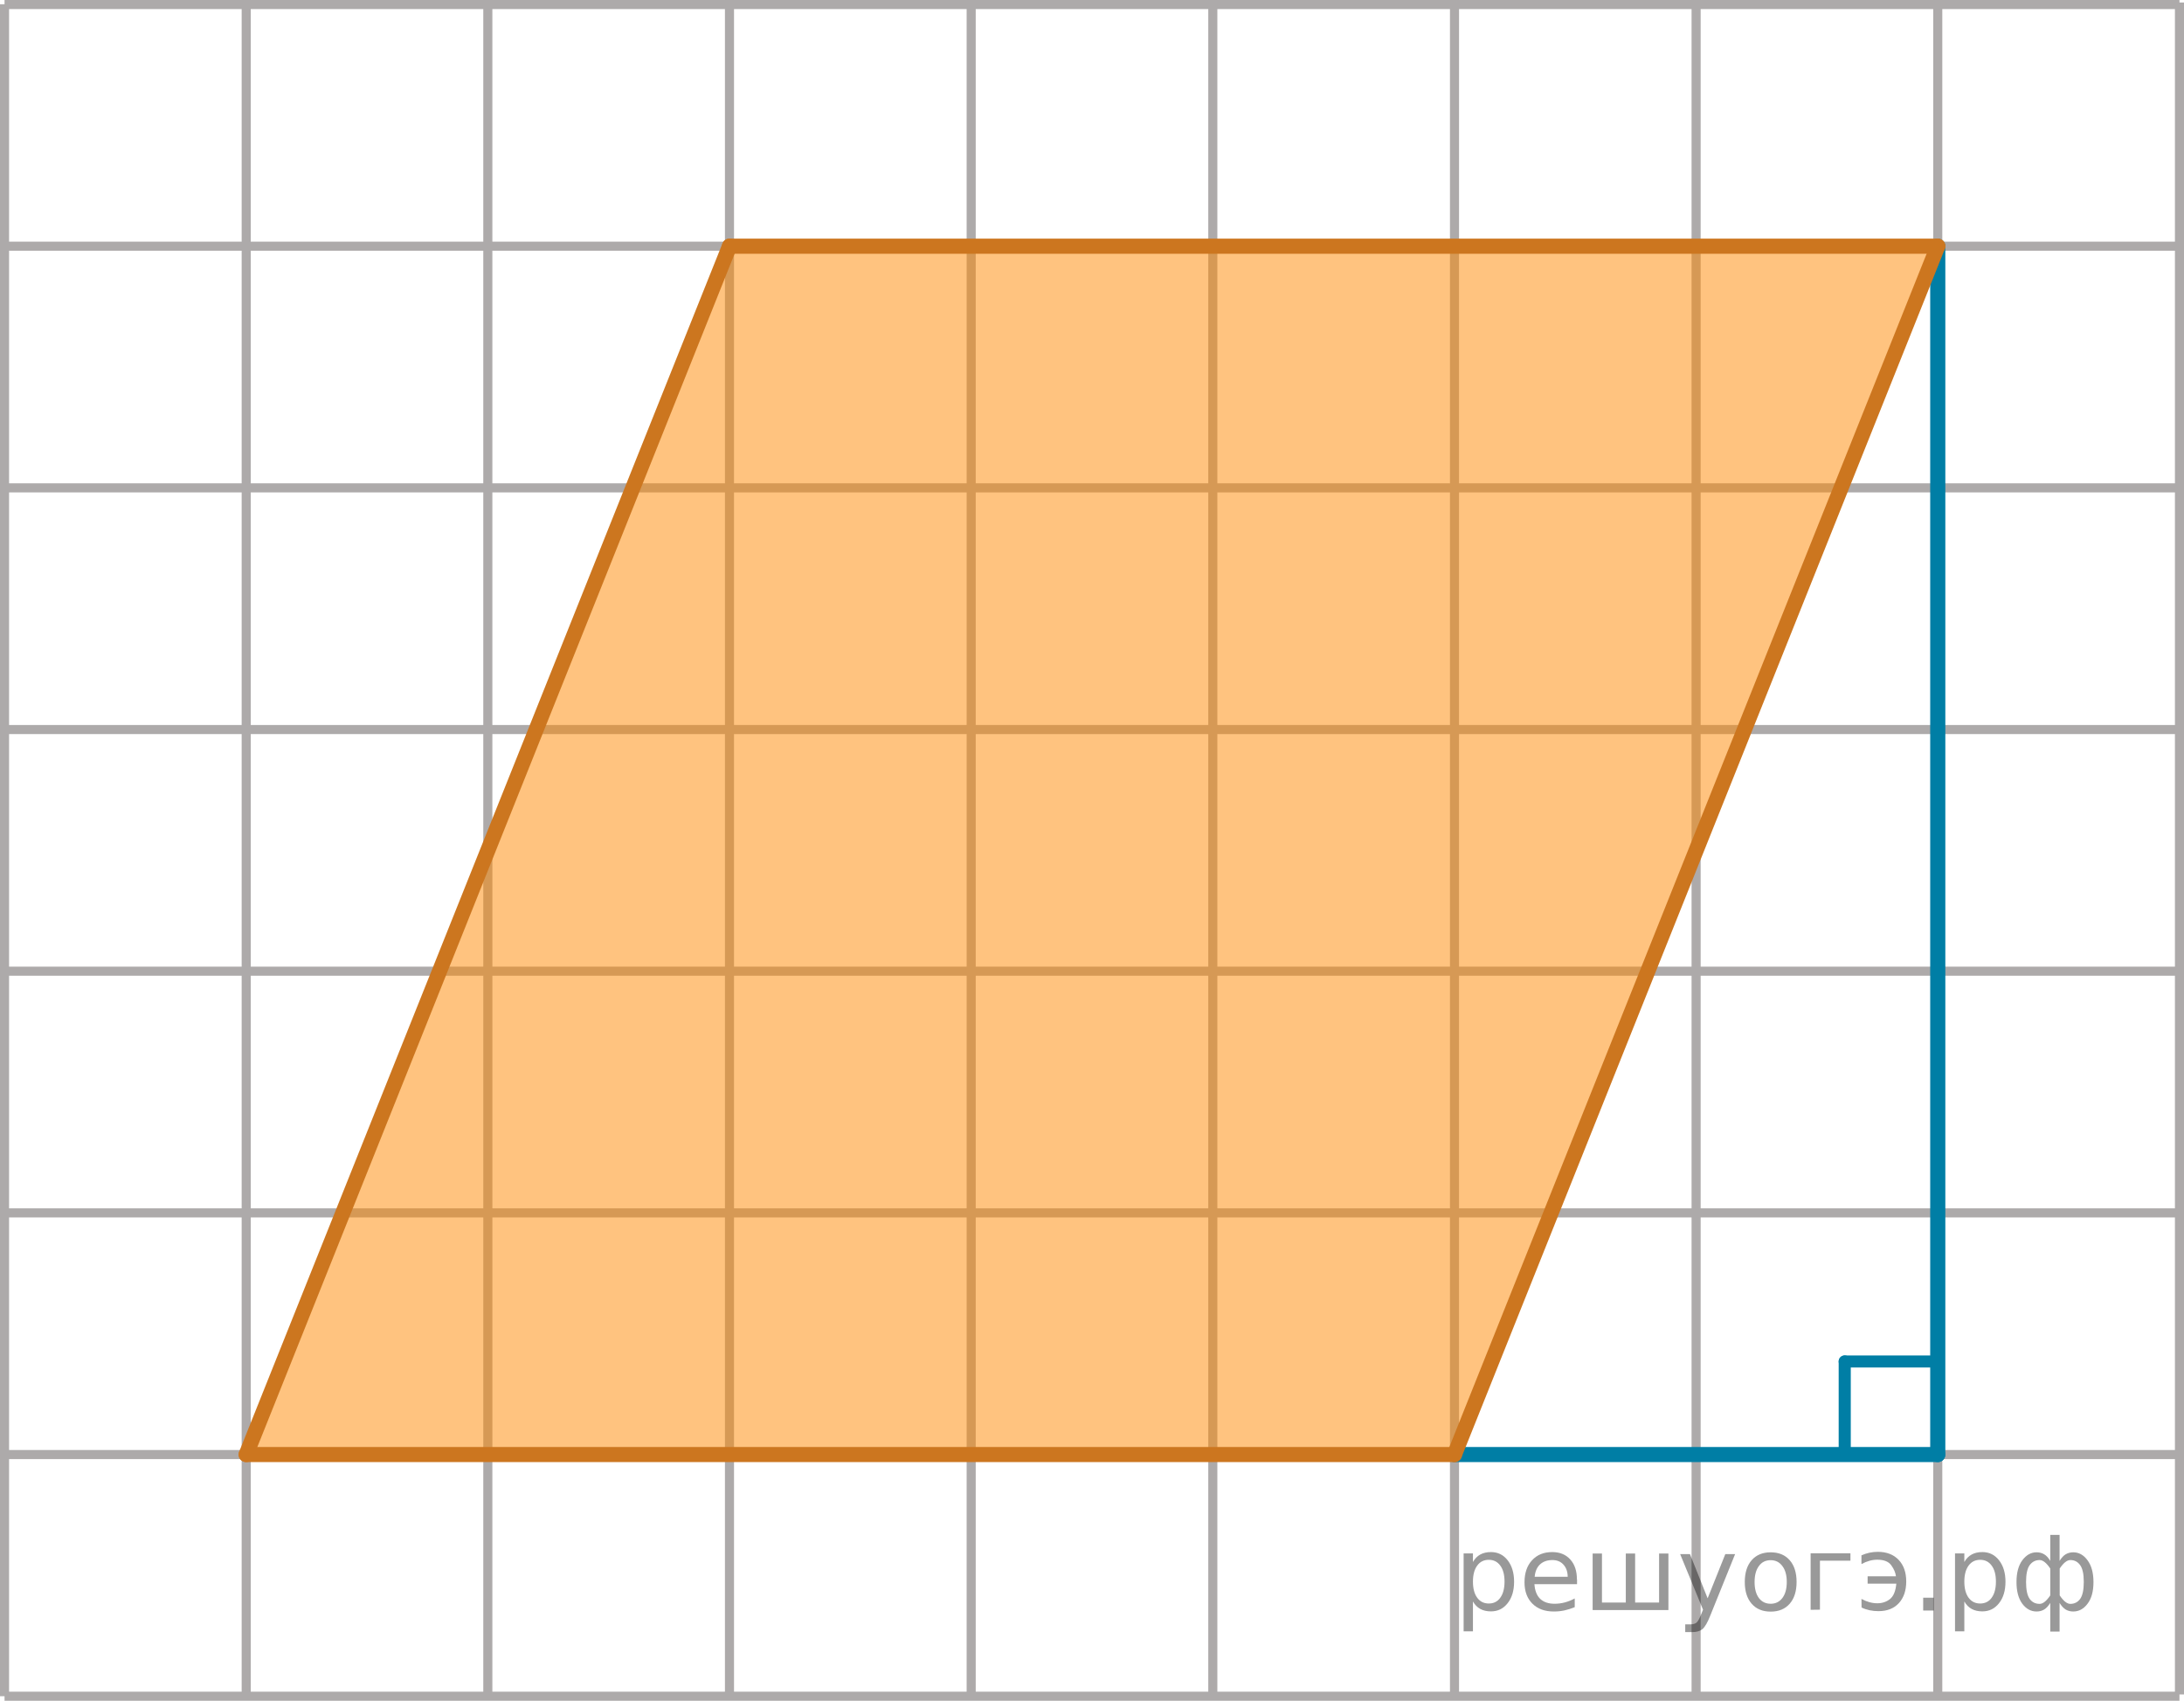 <?xml version="1.0" encoding="utf-8"?>
<!-- Generator: Adobe Illustrator 27.2.0, SVG Export Plug-In . SVG Version: 6.00 Build 0)  -->
<svg version="1.1" id="Layer_1" xmlns="http://www.w3.org/2000/svg" xmlns:xlink="http://www.w3.org/1999/xlink" x="0px" y="0px"
	 width="180.45px" height="140.514px" viewBox="0 0 180.45 140.514" enable-background="new 0 0 180.45 140.514"
	 xml:space="preserve">
<line fill="none" stroke="#ADAAAA" stroke-width="0.75" stroke-miterlimit="10" x1="0.375" y1="0.375" x2="180.075" y2="0.375"/>
<line fill="none" stroke="#ADAAAA" stroke-width="0.75" stroke-miterlimit="10" x1="0.375" y1="20.339" x2="180.075" y2="20.339"/>
<line fill="none" stroke="#ADAAAA" stroke-width="0.75" stroke-miterlimit="10" x1="0.375" y1="40.306" x2="180.075" y2="40.306"/>
<line fill="none" stroke="#ADAAAA" stroke-width="0.75" stroke-miterlimit="10" x1="0.375" y1="60.274" x2="180.075" y2="60.274"/>
<line fill="none" stroke="#ADAAAA" stroke-width="0.75" stroke-miterlimit="10" x1="0.375" y1="80.238" x2="180.075" y2="80.238"/>
<line fill="none" stroke="#ADAAAA" stroke-width="0.75" stroke-miterlimit="10" x1="0.375" y1="100.207" x2="180.075" y2="100.207"/>
<line fill="none" stroke="#ADAAAA" stroke-width="0.75" stroke-miterlimit="10" x1="0.375" y1="120.173" x2="180.075" y2="120.173"/>
<line fill="none" stroke="#ADAAAA" stroke-width="0.75" stroke-miterlimit="10" x1="0.375" y1="140.139" x2="180.075" y2="140.139"/>
<line fill="none" stroke="#ADAAAA" stroke-width="0.75" stroke-miterlimit="10" x1="0.375" y1="140.139" x2="0.375" y2="0.352"/>
<line fill="none" stroke="#ADAAAA" stroke-width="0.75" stroke-miterlimit="10" x1="20.343" y1="140.139" x2="20.343" y2="0.352"/>
<line fill="none" stroke="#ADAAAA" stroke-width="0.75" stroke-miterlimit="10" x1="40.306" y1="140.139" x2="40.306" y2="0.352"/>
<line fill="none" stroke="#ADAAAA" stroke-width="0.75" stroke-miterlimit="10" x1="60.272" y1="140.139" x2="60.272" y2="0.352"/>
<line fill="none" stroke="#ADAAAA" stroke-width="0.75" stroke-miterlimit="10" x1="80.242" y1="139.847" x2="80.242" y2="0.352"/>
<line fill="none" stroke="#ADAAAA" stroke-width="0.75" stroke-miterlimit="10" x1="100.207" y1="140.139" x2="100.207" y2="0.352"/>
<line fill="none" stroke="#ADAAAA" stroke-width="0.75" stroke-miterlimit="10" x1="120.176" y1="140.139" x2="120.176" y2="0.352"/>
<line fill="none" stroke="#ADAAAA" stroke-width="0.75" stroke-miterlimit="10" x1="140.139" y1="140.139" x2="140.139" y2="0.352"/>
<line fill="none" stroke="#ADAAAA" stroke-width="0.75" stroke-miterlimit="10" x1="160.105" y1="140.139" x2="160.105" y2="0.352"/>
<path opacity="0.5" fill="#FF8800" enable-background="new    " d="M20.34,120.173C33.652,86.895,46.963,53.617,60.274,20.339
	c33.278,0,66.555,0,99.833,0c-13.311,33.278-26.622,66.556-39.934,99.834C86.896,120.173,53.618,120.173,20.34,120.173z"/>
<line fill="none" stroke="#ADAAAA" stroke-width="0.75" stroke-miterlimit="10" x1="180.075" y1="139.993" x2="180.075" y2="0.206"/>
<line fill="none" stroke="#CC761F" stroke-width="1.25" stroke-linecap="round" stroke-linejoin="round" stroke-miterlimit="10" x1="60.274" y1="20.339" x2="20.34" y2="120.173"/>
<line fill="none" stroke="#007EA5" stroke-width="1.25" stroke-linecap="round" stroke-linejoin="round" stroke-miterlimit="10" x1="160.105" y1="120.173" x2="160.105" y2="20.339"/>
<line fill="none" stroke="#007EA5" stroke-width="1.25" stroke-linecap="round" stroke-linejoin="round" stroke-miterlimit="10" x1="120.174" y1="120.173" x2="160.105" y2="120.173"/>
<g>
	
		<line fill="none" stroke="#007EA5" stroke-linecap="round" stroke-linejoin="round" stroke-miterlimit="10" x1="152.418" y1="120.173" x2="152.418" y2="112.483"/>
	
		<line fill="none" stroke="#007EA5" stroke-linecap="round" stroke-linejoin="round" stroke-miterlimit="10" x1="152.418" y1="112.483" x2="160.105" y2="112.483"/>
</g>
<line fill="none" stroke="#CC761F" stroke-width="1.25" stroke-linecap="round" stroke-linejoin="round" stroke-miterlimit="10" x1="160.107" y1="20.339" x2="60.274" y2="20.339"/>
<line fill="none" stroke="#CC761F" stroke-width="1.25" stroke-linecap="round" stroke-linejoin="round" stroke-miterlimit="10" x1="20.34" y1="120.173" x2="120.174" y2="120.173"/>
<line fill="none" stroke="#CC761F" stroke-width="1.25" stroke-linecap="round" stroke-linejoin="round" stroke-miterlimit="10" x1="160.107" y1="20.339" x2="120.174" y2="120.173"/>
<g style="stroke:none;fill:#000;fill-opacity:0.40"><path d="m 121.7,132.3 v 2.48 h -0.77 v -6.44 h 0.77 v 0.71 q 0.24,-0.42 0.61,-0.62 0.37,-0.20 0.88,-0.20 0.85,0 1.38,0.68 0.53,0.68 0.53,1.77 0,1.10 -0.53,1.77 -0.53,0.68 -1.38,0.68 -0.51,0 -0.88,-0.20 -0.37,-0.20 -0.61,-0.62 z m 2.61,-1.63 q 0,-0.85 -0.35,-1.32 -0.35,-0.48 -0.95,-0.48 -0.61,0 -0.96,0.48 -0.35,0.48 -0.35,1.32 0,0.85 0.35,1.33 0.35,0.48 0.96,0.48 0.61,0 0.95,-0.48 0.35,-0.48 0.35,-1.33 z"/><path d="m 130.3,130.5 v 0.38 h -3.52 q 0.05,0.79 0.47,1.21 0.43,0.41 1.19,0.41 0.44,0 0.85,-0.11 0.42,-0.11 0.82,-0.33 v 0.72 q -0.41,0.17 -0.85,0.27 -0.43,0.09 -0.88,0.09 -1.12,0 -1.77,-0.65 -0.65,-0.65 -0.65,-1.76 0,-1.15 0.62,-1.82 0.62,-0.68 1.67,-0.68 0.94,0 1.49,0.61 0.55,0.60 0.55,1.65 z m -0.77,-0.23 q -0.01,-0.63 -0.35,-1.00 -0.34,-0.38 -0.91,-0.38 -0.64,0 -1.03,0.36 -0.38,0.36 -0.44,1.02 z"/><path d="m 135.1,132.4 h 1.98 v -4.05 h 0.77 v 4.67 h -6.26 v -4.67 h 0.77 v 4.05 h 1.97 v -4.05 h 0.77 z"/><path d="m 141.3,133.5 q -0.33,0.83 -0.63,1.09 -0.31,0.25 -0.82,0.25 h -0.61 v -0.64 h 0.45 q 0.32,0 0.49,-0.15 0.17,-0.15 0.39,-0.71 l 0.14,-0.35 -1.89,-4.59 h 0.81 l 1.46,3.65 1.46,-3.65 h 0.81 z"/><path d="m 146.3,128.9 q -0.62,0 -0.97,0.48 -0.36,0.48 -0.36,1.32 0,0.84 0.35,1.32 0.36,0.48 0.98,0.48 0.61,0 0.97,-0.48 0.36,-0.48 0.36,-1.32 0,-0.83 -0.36,-1.31 -0.36,-0.49 -0.97,-0.49 z m 0,-0.65 q 1,0 1.57,0.65 0.57,0.65 0.57,1.80 0,1.15 -0.57,1.80 -0.57,0.65 -1.57,0.65 -1.00,0 -1.57,-0.65 -0.57,-0.65 -0.57,-1.80 0,-1.15 0.57,-1.80 0.57,-0.65 1.57,-0.65 z"/><path d="m 149.6,133.0 v -4.67 h 3.29 v 0.61 h -2.52 v 4.05 z"/><path d="m 153.8,132.1 q 0.66,0.36 1.31,0.36 0.61,0 1.05,-0.35 0.44,-0.36 0.52,-1.27 h -2.37 v -0.61 h 2.34 q -0.05,-0.44 -0.38,-0.90 -0.33,-0.47 -1.16,-0.47 -0.64,0 -1.31,0.36 v -0.72 q 0.65,-0.29 1.35,-0.29 1.09,0 1.72,0.66 0.63,0.66 0.63,1.79 0,1.12 -0.61,1.79 -0.61,0.66 -1.68,0.66 -0.79,0 -1.40,-0.30 z"/><path d="m 158.9,132.0 h 0.88 v 1.06 h -0.88 z"/><path d="m 162.3,132.3 v 2.48 h -0.77 v -6.44 h 0.77 v 0.71 q 0.24,-0.42 0.61,-0.62 0.37,-0.20 0.88,-0.20 0.85,0 1.38,0.68 0.53,0.68 0.53,1.77 0,1.10 -0.53,1.77 -0.53,0.68 -1.38,0.68 -0.51,0 -0.88,-0.20 -0.37,-0.20 -0.61,-0.62 z m 2.61,-1.63 q 0,-0.85 -0.35,-1.32 -0.35,-0.48 -0.95,-0.48 -0.61,0 -0.96,0.48 -0.35,0.48 -0.35,1.32 0,0.85 0.35,1.33 0.35,0.48 0.96,0.48 0.61,0 0.95,-0.48 0.35,-0.48 0.35,-1.33 z"/><path d="m 167.4,130.7 q 0,0.98 0.30,1.40 0.30,0.41 0.82,0.41 0.41,0 0.88,-0.70 v -2.22 q -0.47,-0.70 -0.88,-0.70 -0.51,0 -0.82,0.42 -0.30,0.41 -0.30,1.39 z m 2,4.10 v -2.37 q -0.24,0.39 -0.51,0.55 -0.27,0.16 -0.62,0.16 -0.70,0 -1.18,-0.64 -0.48,-0.65 -0.48,-1.79 0,-1.15 0.48,-1.80 0.49,-0.66 1.18,-0.66 0.35,0 0.62,0.16 0.28,0.16 0.51,0.55 v -2.15 h 0.77 v 2.15 q 0.24,-0.39 0.51,-0.55 0.28,-0.16 0.62,-0.16 0.70,0 1.18,0.66 0.49,0.66 0.49,1.80 0,1.15 -0.49,1.79 -0.48,0.64 -1.18,0.64 -0.35,0 -0.62,-0.16 -0.27,-0.16 -0.51,-0.55 v 2.37 z m 2.77,-4.10 q 0,-0.98 -0.30,-1.39 -0.30,-0.42 -0.81,-0.42 -0.41,0 -0.88,0.70 v 2.22 q 0.47,0.70 0.88,0.70 0.51,0 0.81,-0.41 0.30,-0.42 0.30,-1.40 z"/></g></svg>

<!--File created and owned by https://sdamgia.ru. Copying is prohibited. All rights reserved.-->

